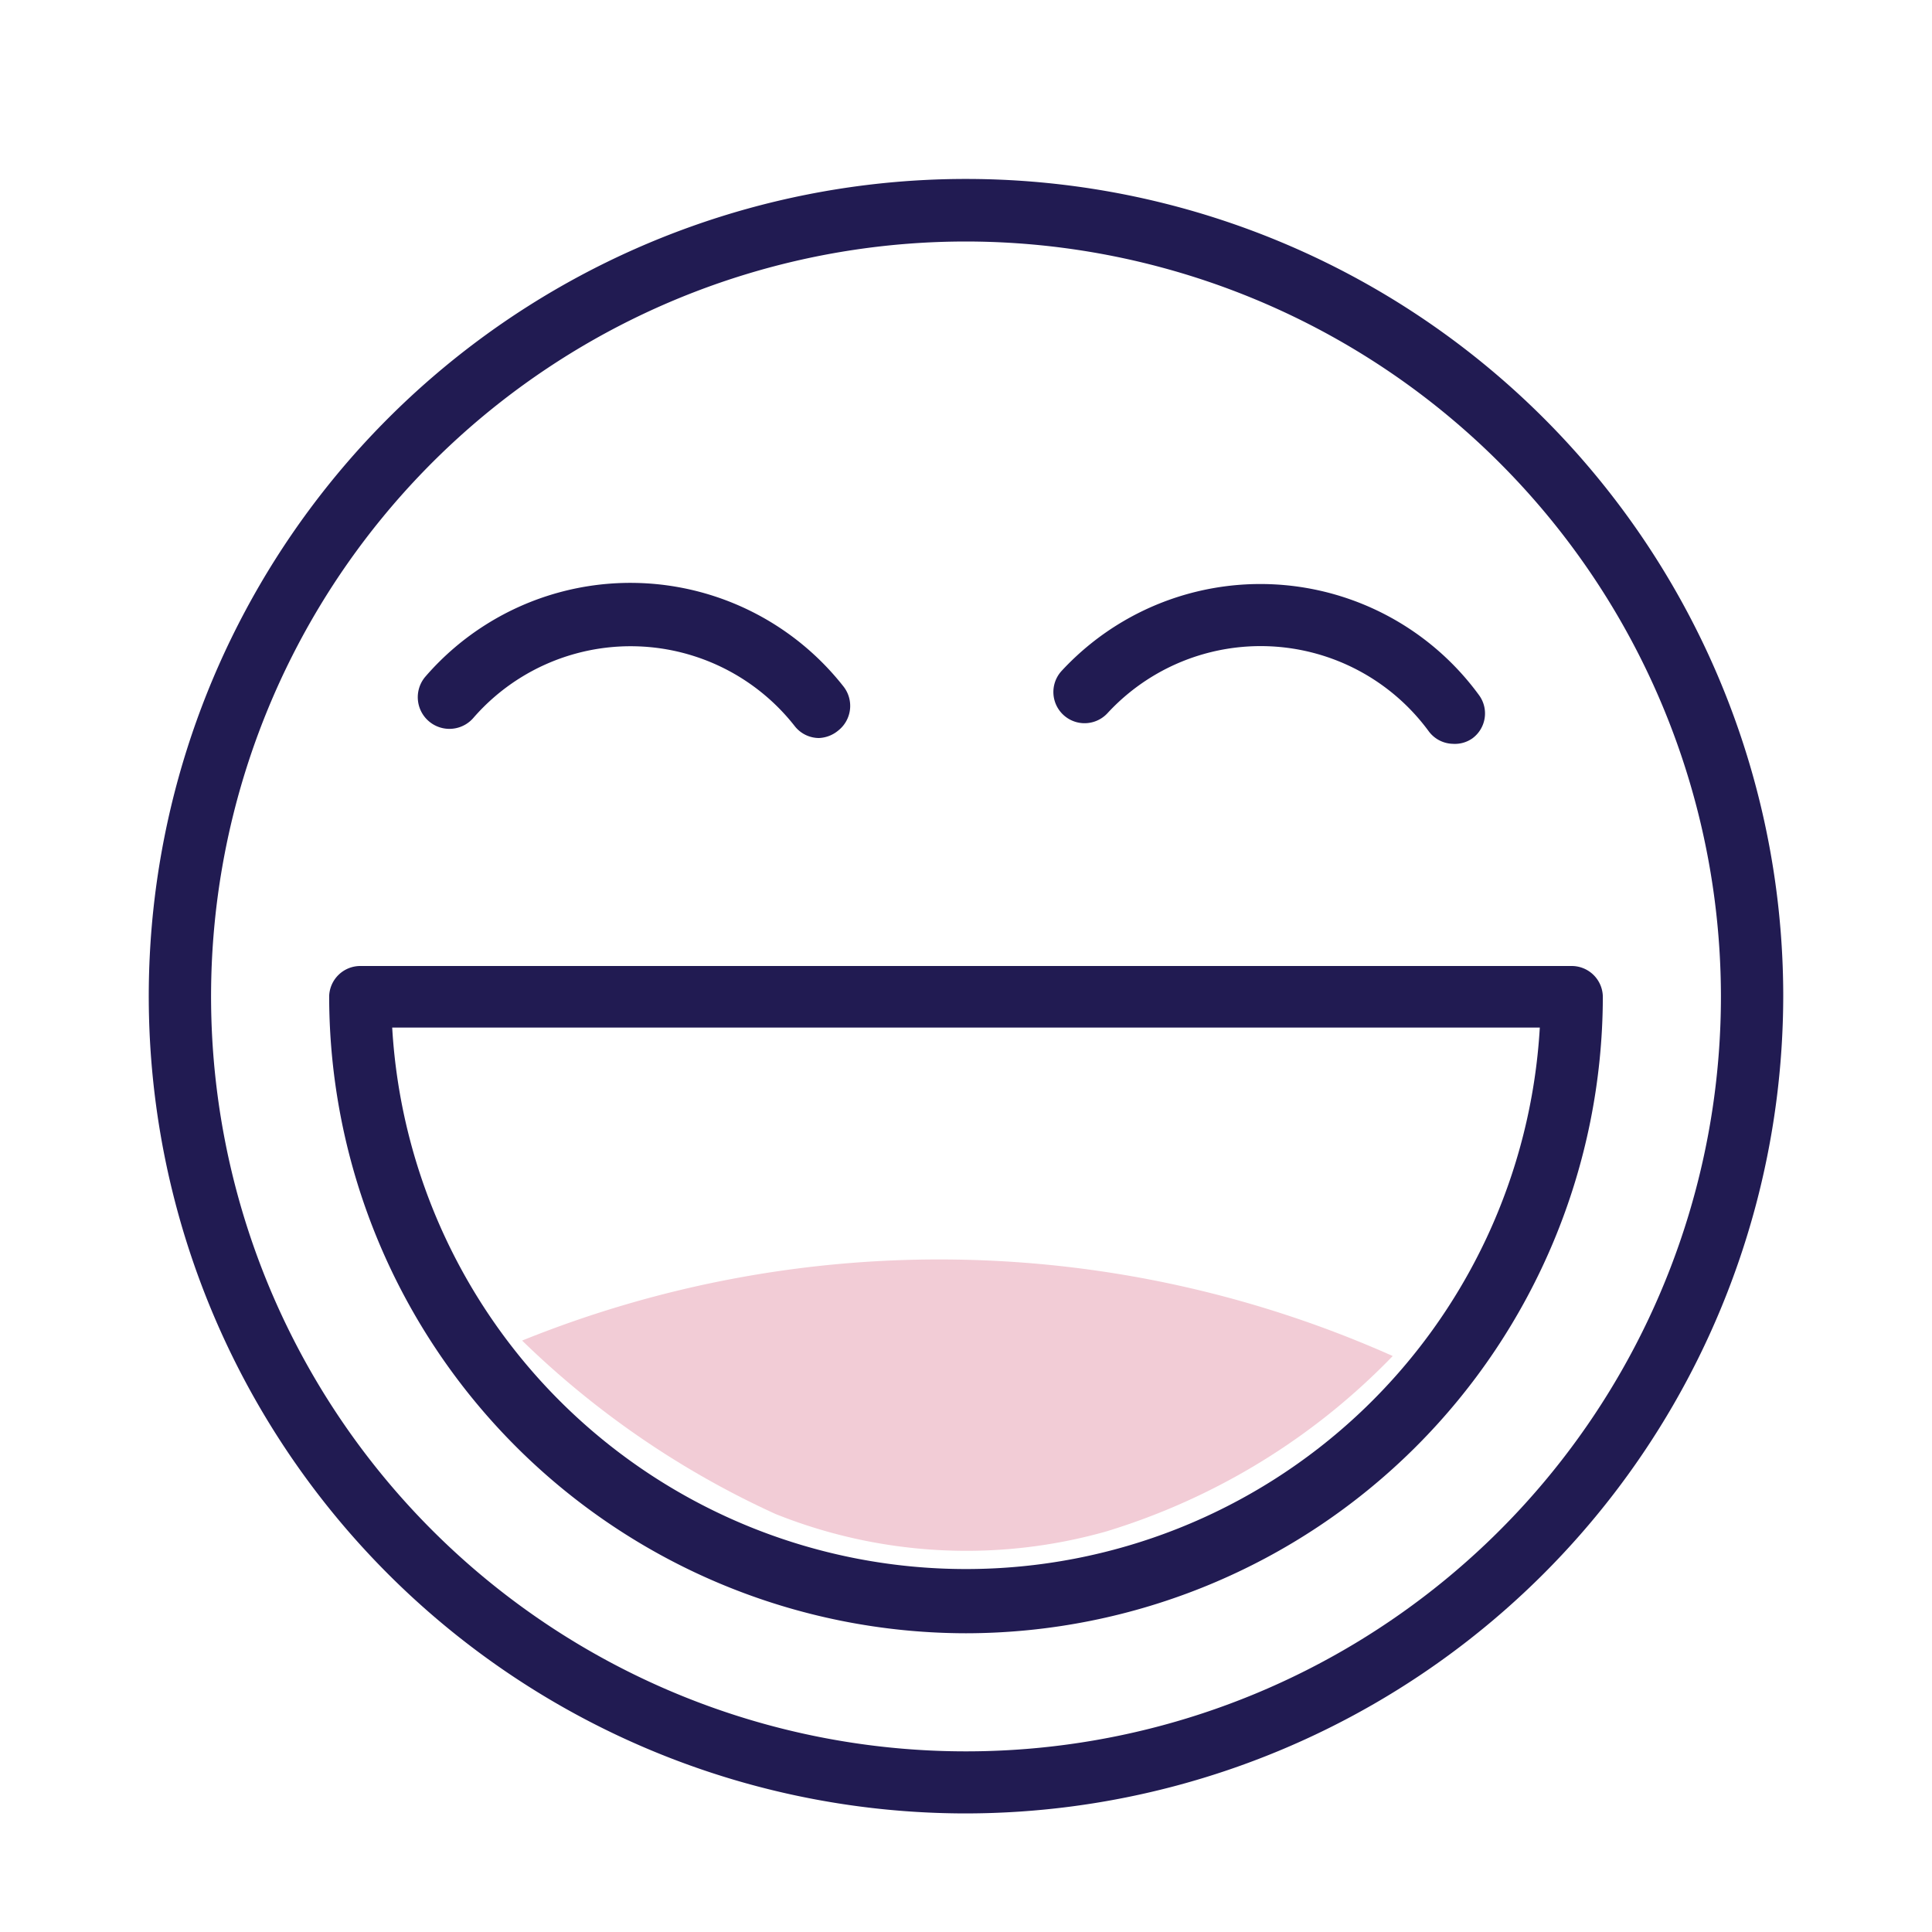 <svg id="Layer_1" data-name="Layer 1" xmlns="http://www.w3.org/2000/svg" viewBox="0 0 80 80"><defs><style>.cls-1{fill:#fff;}.cls-2{fill:#211b52;}.cls-3{fill:#f2ccd6;}</style></defs><rect id="Rectangle_2307" data-name="Rectangle 2307" class="cls-1" width="80" height="80"/><path class="cls-2" d="M40,67.63A26.4,26.4,0,0,1,13.63,41.25,1.29,1.29,0,0,1,14.92,40H65.08a1.29,1.29,0,0,1,1.29,1.29A26.4,26.4,0,0,1,40,67.63ZM16.24,42.55a23.8,23.8,0,0,0,47.52,0Z"/><path class="cls-2" d="M40,75.09A33.84,33.84,0,1,1,73.84,41.25,33.88,33.88,0,0,1,40,75.09ZM40,10A31.26,31.26,0,1,0,71.26,41.25,31.29,31.29,0,0,0,40,10Z"/><path class="cls-2" d="M60.16,30.8a1.28,1.28,0,0,1-1-.52,8.63,8.63,0,0,0-13.3-.75,1.29,1.29,0,0,1-1.9-1.75,11.21,11.21,0,0,1,17.28,1,1.28,1.28,0,0,1-.28,1.8A1.26,1.26,0,0,1,60.16,30.8Z"/><path class="cls-2" d="M33.91,30.56a1.28,1.28,0,0,1-1-.49,8.63,8.63,0,0,0-13.32-.33A1.29,1.29,0,1,1,17.63,28a11.22,11.22,0,0,1,17.3.43,1.3,1.3,0,0,1-.22,1.82A1.33,1.33,0,0,1,33.91,30.56Z"/><path class="cls-3" d="M21.62,55.51a46.09,46.09,0,0,1,36.05.64,27.73,27.73,0,0,1-11.85,7.26,21.26,21.26,0,0,1-13.71-.72A37.07,37.07,0,0,1,21.62,55.51Z"/></svg>
